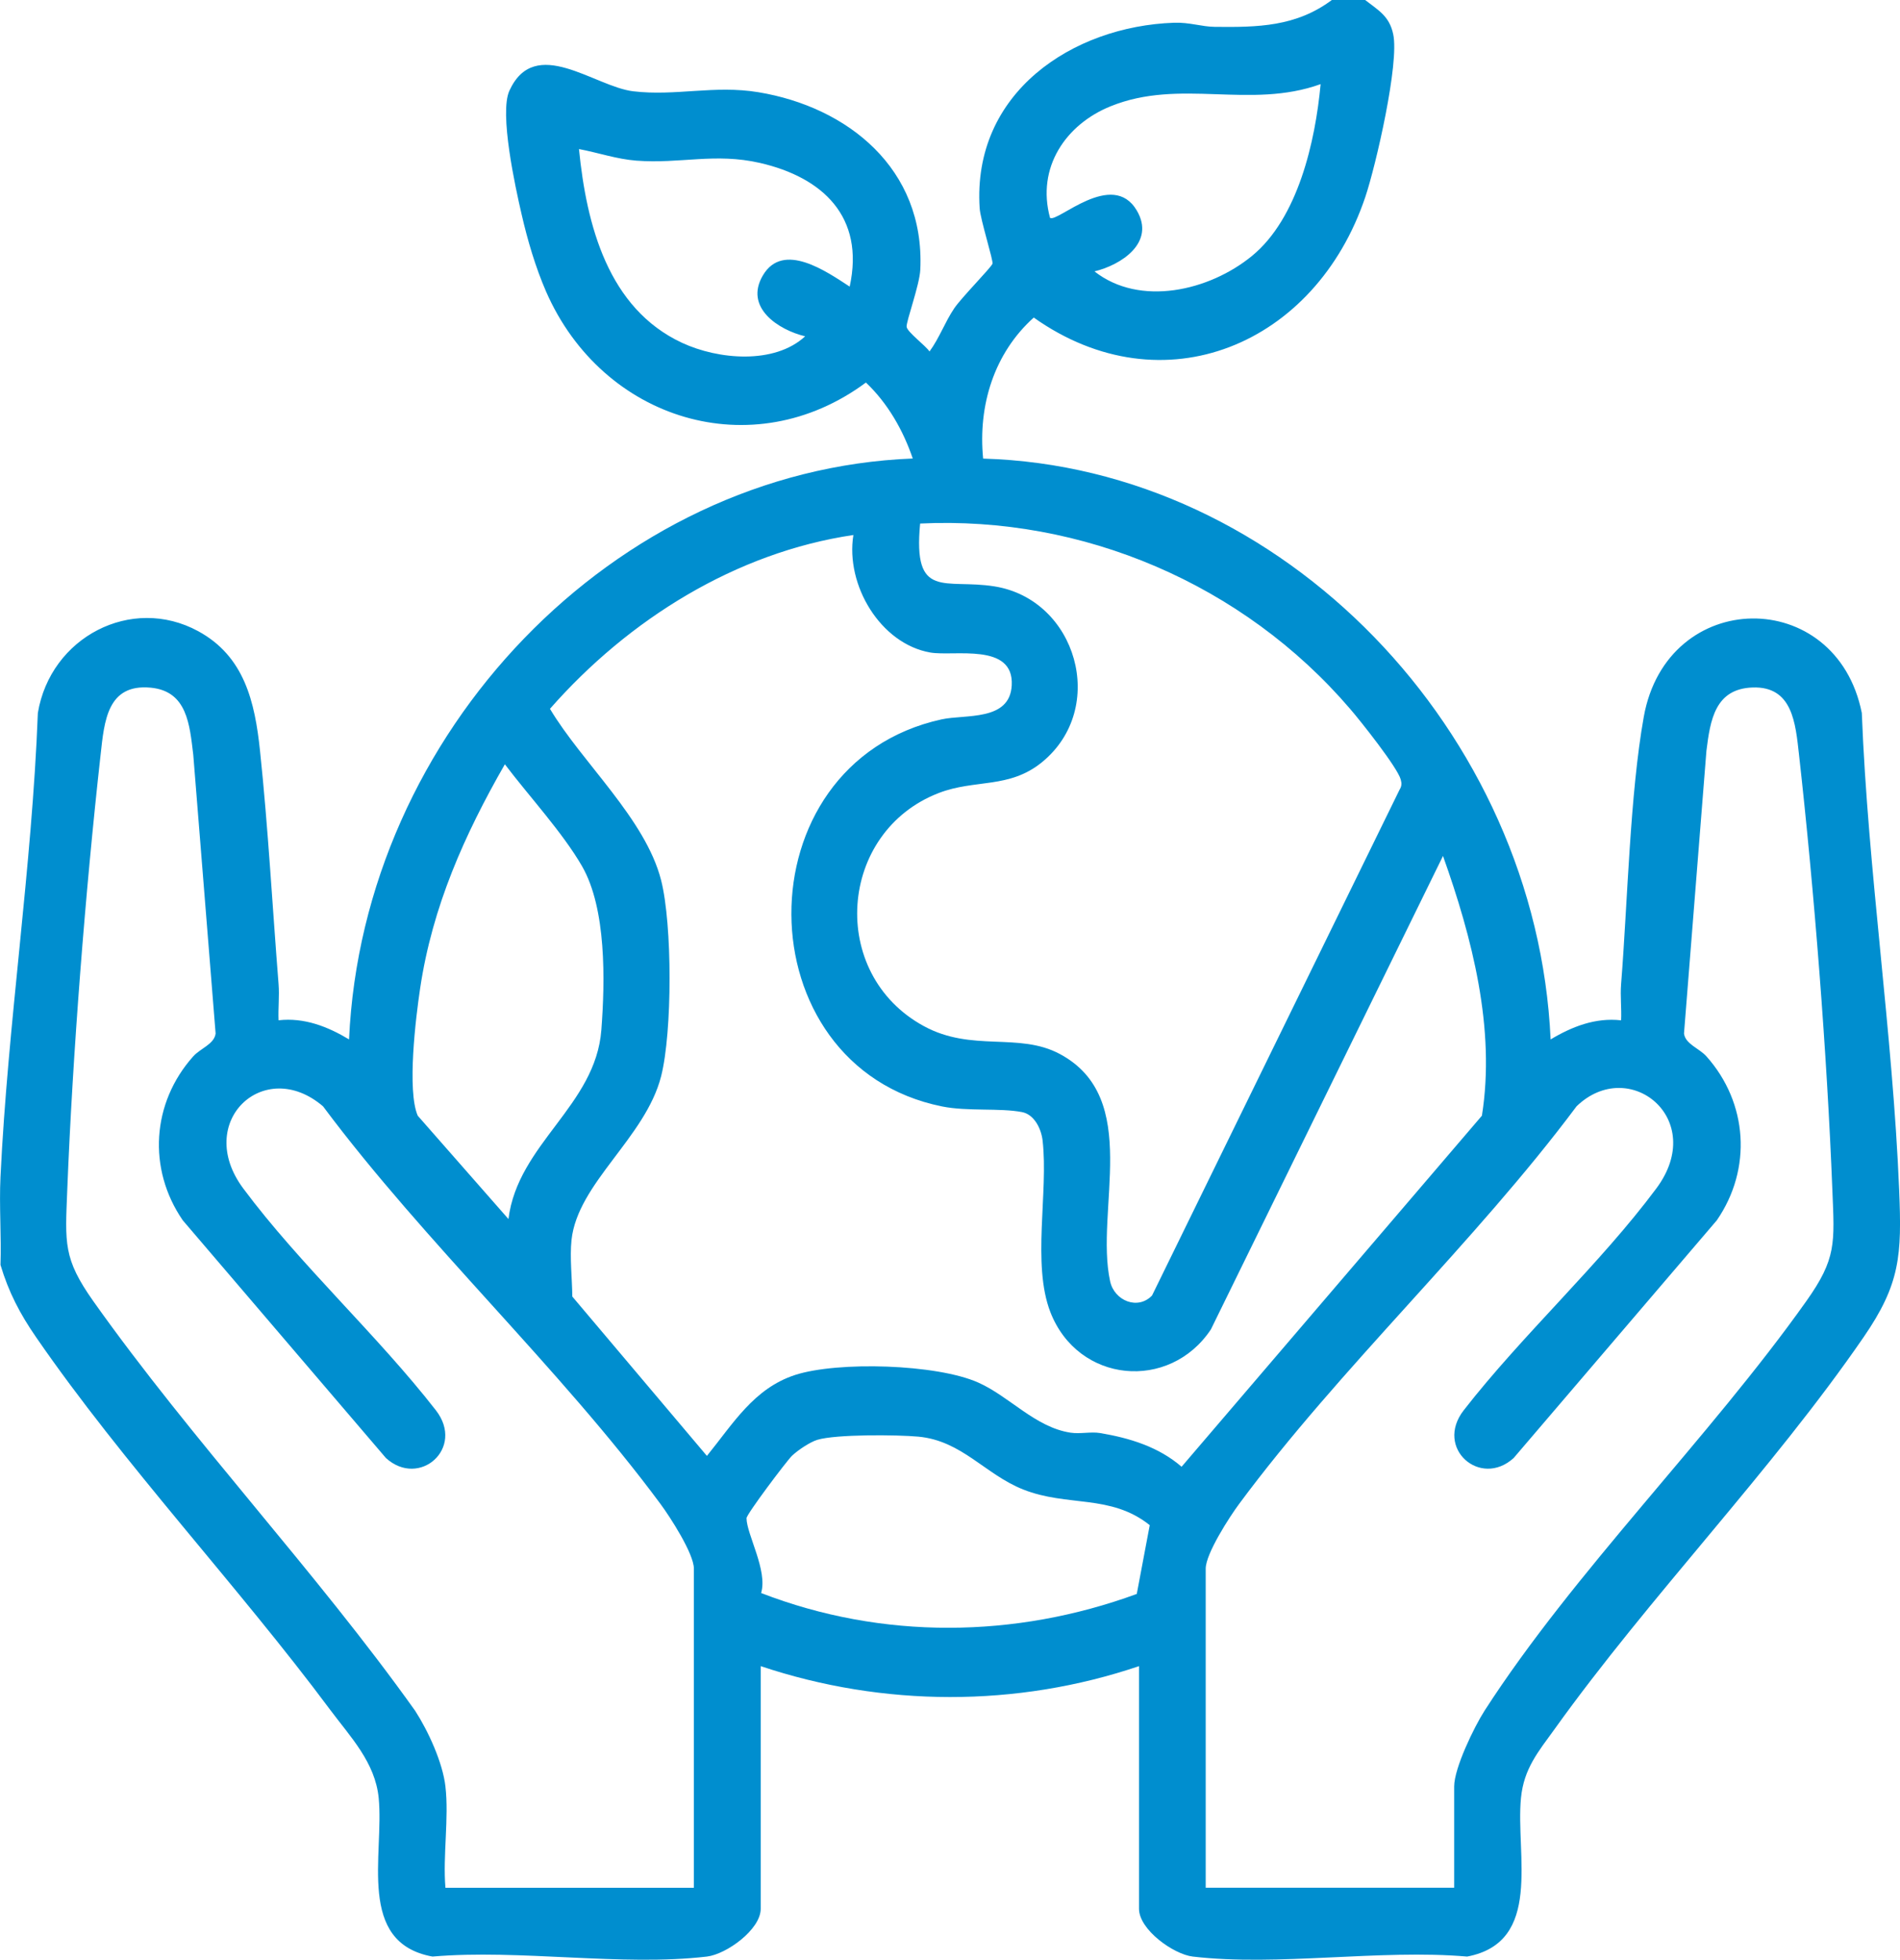 <?xml version="1.0" encoding="UTF-8"?>
<svg id="Vrstva_1" data-name="Vrstva 1" xmlns="http://www.w3.org/2000/svg" viewBox="0 0 89.599 92.383">
  <defs>
    <style>
      .cls-1 {
        fill: #008ecf;
      }
    </style>
  </defs>
  <path class="cls-1" d="M54.22,71.897c-1.852-1.478-3.878-.849-5.976-1.685-1.797-.716-2.881-2.294-4.933-2.488-1.01-.093-3.889-.117-4.769.15-.347.106-.915.486-1.194.751-.26.254-2.147,2.761-2.144,2.944.008.767,1.008,2.469.688,3.526,5.714,2.212,11.982,2.144,17.715.044l.612-3.242ZM23.977,57.465c.443-3.551,4.108-5.337,4.381-8.912.177-2.319.24-5.719-.909-7.718-.918-1.592-2.518-3.321-3.641-4.807-1.901,3.316-3.422,6.711-3.996,10.567-.207,1.379-.625,4.818-.112,6l4.277,4.87ZM68.575,88.989v-4.774c0-.869.94-2.802,1.431-3.57,4.225-6.558,10.595-12.851,15.178-19.313,1.423-2.007,1.327-2.726,1.226-5.217-.251-6.44-.855-14.126-1.573-20.536-.167-1.497-.306-3.234-2.188-3.171-1.77.06-1.999,1.53-2.179,2.991l-1.057,13.32c.063.502.724.699,1.062,1.082,1.947,2.185,2.158,5.296.486,7.724l-9.581,11.206c-1.573,1.431-3.739-.467-2.357-2.248,2.769-3.559,6.416-6.875,9.084-10.458,2.442-3.275-1.284-6.268-3.761-3.873-4.818,6.454-11.152,12.318-15.909,18.739-.451.606-1.579,2.349-1.579,3.056v15.041h11.717ZM21.005,84.215c.172,1.48-.126,3.258,0,4.774h11.717v-15.041c0-.707-1.128-2.45-1.579-3.056-4.755-6.421-11.091-12.285-15.909-18.739-2.778-2.379-6.104.732-3.761,3.873,2.668,3.583,6.315,6.899,9.084,10.458,1.382,1.781-.781,3.679-2.357,2.248l-9.581-11.206c-1.669-2.428-1.461-5.539.489-7.724.339-.382.997-.579,1.06-1.082l-1.054-13.14c-.172-1.417-.284-3.002-2.01-3.163-2.043-.191-2.185,1.571-2.36,3.163-.716,6.413-1.319,14.093-1.573,20.536-.098,2.491-.194,3.209,1.226,5.217,4.67,6.588,10.472,12.706,15.18,19.313.615.951,1.3,2.439,1.429,3.57M40.244,25.22c-5.528.817-10.6,3.971-14.309,8.194,1.513,2.537,4.501,5.181,5.241,8.079.532,2.089.532,7.156,0,9.245-.74,2.898-3.938,5.031-4.225,7.716-.087.825.03,1.825.038,2.666l6.347,7.511c1.234-1.516,2.212-3.182,4.162-3.816,2.01-.65,6.675-.516,8.636.36,1.478.658,2.688,2.111,4.354,2.362.456.068.953-.055,1.382.016,1.39.232,2.761.647,3.851,1.59l14.162-16.549c.653-4.102-.464-8.396-1.835-12.244l-10.947,22.322c-1.953,2.925-6.26,2.543-7.568-.819-.877-2.267-.087-5.643-.366-8.085-.063-.552-.388-1.232-.972-1.344-1.043-.202-2.567-.025-3.764-.265-9.412-1.895-9.54-16.155-.033-18.247,1.128-.248,3.223.101,3.313-1.606.109-2.029-2.726-1.352-3.84-1.546-2.349-.41-4.009-3.179-3.627-5.542M43.391,24.68c-.347,3.632,1.169,2.587,3.51,2.963,3.868.62,5.353,5.727,2.248,8.278-1.557,1.278-3.16.797-4.878,1.461-4.75,1.83-5.241,8.519-.707,10.988,2.281,1.243,4.468.273,6.418,1.317,3.889,2.084,1.639,7.361,2.368,10.712.197.915,1.303,1.374,1.977.672l11.671-23.841c.104-.164.109-.3.057-.483-.15-.565-1.898-2.764-2.382-3.324-5.05-5.897-12.632-9.111-20.282-8.743M40.069,13.511c.724-3.31-1.297-5.154-4.225-5.829-2.136-.489-3.75.049-5.837-.109-.926-.071-1.803-.377-2.704-.546.358,3.603,1.379,7.511,4.859,9.133,1.71.795,4.356,1.032,5.807-.306-1.256-.3-2.887-1.355-1.994-2.87.956-1.628,3.015-.175,4.094.527M62.277,3.966c-3.346,1.204-6.621-.289-9.909,1.046-2.103.852-3.499,2.876-2.851,5.258.336.243,2.939-2.302,4.091-.347.893,1.513-.74,2.57-1.996,2.87,2.136,1.677,5.41.926,7.429-.729,2.166-1.775,2.985-5.386,3.236-8.098M64.377,0c.615.483,1.139.748,1.322,1.609.298,1.36-.814,6.184-1.314,7.675-2.341,6.967-9.532,10.007-15.636,5.686-1.865,1.674-2.633,4.132-2.387,6.648,14.145.407,26.102,12.891,26.761,27.381,1.01-.606,2.117-1.038,3.324-.901.027-.565-.046-1.144,0-1.71.306-3.837.415-8.942,1.068-12.591,1.093-6.123,9.089-6.192,10.283-.186.29,7.465,1.458,15.071,1.762,22.505.126,3.059.052,4.408-1.677,6.918-4.34,6.309-10.089,12.217-14.579,18.485-.762,1.057-1.442,1.846-1.579,3.239-.26,2.674,1.049,6.793-2.537,7.475-4.097-.355-8.937.47-12.943,0-.918-.112-2.532-1.273-2.532-2.253v-11.438c-5.771,1.953-12.072,1.931-17.84,0v11.438c0,.981-1.614,2.141-2.535,2.253-4.007.47-8.846-.355-12.943,0-3.6-.655-2.275-4.804-2.537-7.475-.164-1.677-1.333-2.879-2.275-4.141-4.375-5.878-9.767-11.608-13.883-17.584-.757-1.095-1.292-2.117-1.677-3.406.046-1.377-.066-2.772,0-4.146.344-7.213,1.486-14.593,1.762-21.872.593-3.57,4.411-5.569,7.563-3.854,2.174,1.183,2.671,3.324,2.914,5.643.382,3.616.585,7.355.874,10.988.046.565-.025,1.147,0,1.71,1.21-.137,2.313.295,3.324.901.655-14.451,12.509-26.834,26.583-27.383-.456-1.341-1.185-2.611-2.209-3.581-5.348,3.966-12.422,1.781-15.079-4.28-.502-1.153-.879-2.433-1.161-3.665-.295-1.273-1.057-4.761-.571-5.815,1.21-2.638,4.004-.189,5.837.03,1.999.24,3.818-.3,5.902.044,4.206.694,7.858,3.605,7.637,8.358-.03.724-.672,2.453-.645,2.701.025.24.893.885,1.079,1.163.467-.636.724-1.379,1.166-2.035.35-.516,1.715-1.893,1.803-2.1.055-.123-.574-2.092-.604-2.619-.355-5.443,4.375-8.579,9.169-8.743.729-.025,1.306.189,1.923.194,2.013.022,3.824-.003,5.517-1.267h1.573Z"/>
</svg>